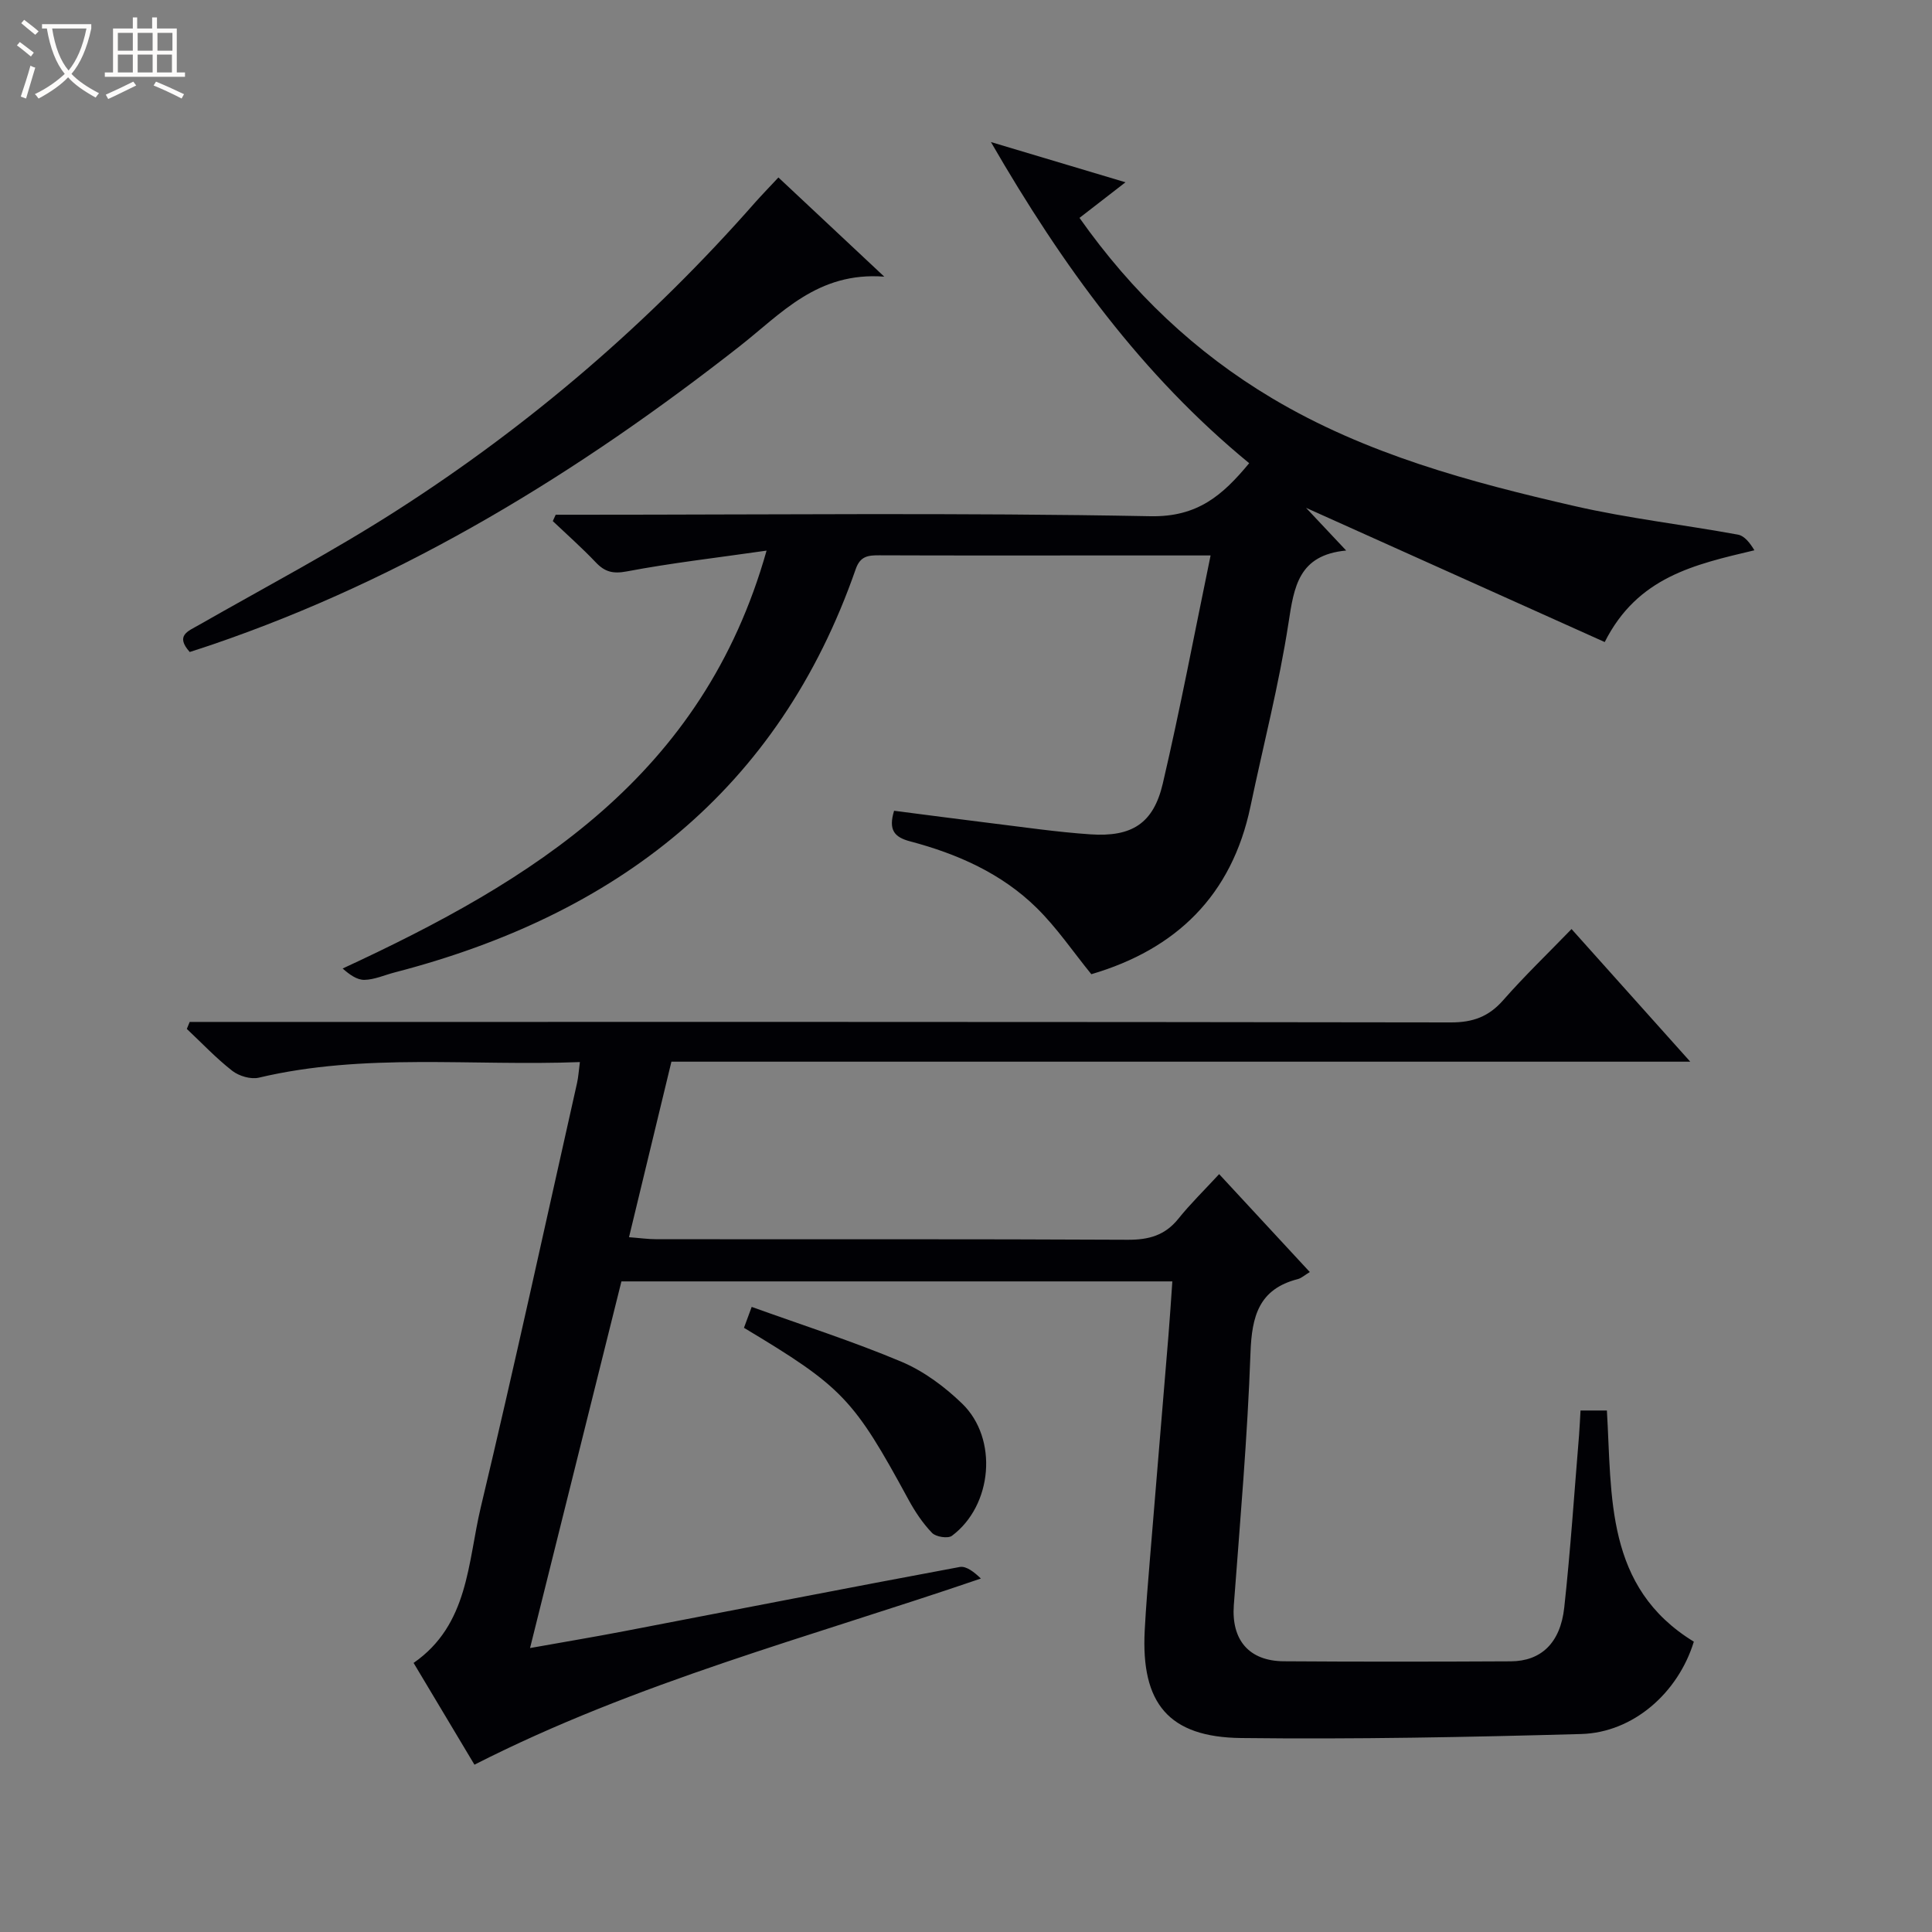 <svg enable-background="new 0 0 400 400" viewBox="0 0 400 400" xmlns="http://www.w3.org/2000/svg"><rect x="0" y="0" width="400" height="400" fill="#808080" stroke="none"/><path d="m6.4 11.7c-1-.8-1.9-1.6-2.9-2.3l.6-.7c.9.7 1.9 1.4 2.9 2.2zm-2.1 8.3c.7-2.1 1.4-4.2 2-6.4.2.1.6.3 1 .4-.7 2.3-1.3 4.4-1.9 6.4zm3-12.8c-1.1-.9-2.1-1.7-2.9-2.4l.6-.7c1 .8 2 1.5 3 2.4zm1.4-1.3v-.9h10.2v.9c-.9 4.2-2.3 7.3-4.1 9.4 1.3 1.4 3.2 2.7 5.7 4-.2.2-.4.5-.7.9-2.5-1.4-4.4-2.7-5.7-4.2-1.4 1.5-3.5 3-6.1 4.4 0 0 0 0-.1-.1-.3-.4-.5-.7-.7-.8 2.7-1.3 4.7-2.8 6.2-4.2-1.8-2.2-3-5.3-3.7-9.4zm9.2 0h-7.1c.6 3.8 1.7 6.7 3.4 8.7 1.7-2.1 2.9-4.8 3.7-8.7z" fill="#fcfbfa"/><path d="m31.6 3.6h.9v2.3h4.1v9.1h1.7v.9h-16.6v-.9h1.7v-9.1h4.1v-2.3h.9v2.3h3.1v-2.3zm-4 13.3.6.8c-1.9.9-3.8 1.9-5.8 2.8-.2-.3-.3-.6-.5-.9 2-.9 3.9-1.8 5.7-2.7zm-3.2-10.1v3.7h3.1v-3.7zm0 4.5v3.7h3.1v-3.7zm4.1-4.5v3.7h3.1v-3.7zm0 4.5v3.7h3.1v-3.7zm9.1 9.1c-2.1-1.1-4.1-2-5.8-2.7l.5-.8c2.2.9 4.1 1.8 5.8 2.6zm-1.9-13.6h-3.1v3.7h3.1zm-3.2 4.5v3.7h3.1v-3.7z" fill="#fcfbfa"/><g fill="#010105"><path d="m252.41 243.09c6.74 7.28 12.71 13.72 18.77 20.27-1.07.65-1.72 1.26-2.47 1.46-8.07 2.06-9.54 7.68-9.81 15.27-.62 17.43-2.15 34.83-3.45 52.23-.53 7.16 3.08 11.58 10.35 11.63 15.66.11 31.33.09 46.99.01 6.25-.03 10.27-3.78 11.07-11.13 1.3-11.88 2.08-23.83 3.07-35.74.13-1.63.19-3.26.3-5.06h5.46c1.07 17.79-.41 36.6 18 47.86-3.24 10.57-12.53 18.82-23.33 19.12-23.46.65-46.94 1.11-70.4.83-15.03-.17-20.74-7.2-19.96-22.26.26-4.98.68-9.95 1.09-14.92 1.26-15.41 2.56-30.81 3.83-46.21.3-3.61.52-7.22.8-11.15-38.02 0-75.78 0-114.06 0-6.21 24.9-12.45 49.96-18.92 75.91 6.94-1.24 13.25-2.29 19.54-3.5 23.13-4.44 46.25-8.97 69.41-13.28 1.38-.26 3.05 1.09 4.39 2.39-35.42 12.12-71.32 21.46-104.85 38.54-4.12-6.88-8.27-13.83-12.6-21.07 11.43-7.93 11.19-20.82 13.91-32.22 6.97-29.2 13.34-58.54 19.93-87.84.28-1.25.35-2.55.59-4.34-22.4.87-44.59-1.96-66.47 3.23-1.66.39-4.1-.33-5.49-1.41-3.36-2.62-6.31-5.76-9.42-8.68.2-.48.39-.96.59-1.45h6.17c84.98 0 169.96-.04 254.94.1 4.57.01 7.85-1.19 10.84-4.6 4.39-5 9.2-9.62 14.15-14.73 8.22 9.19 16.05 17.93 24.58 27.46-70.89 0-140.75 0-210.94 0-2.93 12.13-5.77 23.87-8.78 36.34 2.05.15 3.92.42 5.8.42 32.49.03 64.99-.06 97.48.11 4.33.02 7.67-.9 10.44-4.33 2.48-3.1 5.36-5.9 8.46-9.26z"/><path d="m250.64 115c-8.45 0-15.75 0-23.06 0-15.16 0-30.33.03-45.49-.03-2.31-.01-3.98.13-4.92 2.85-15.98 45.91-49.67 71.64-95.46 83.51-2.09.54-4.17 1.5-6.27 1.54-1.54.03-3.11-1.12-4.5-2.35 39.41-18.24 74.59-39.83 87.77-86.52-10.43 1.5-19.74 2.56-28.91 4.3-2.91.55-4.58.11-6.47-1.89-2.82-2.97-5.9-5.69-8.88-8.52.2-.44.4-.88.6-1.32h5.19c39.33 0 78.66-.44 117.97.31 9.72.18 14.9-4.31 20.42-10.98-22.18-18.22-38.62-40.79-53.47-66.49 9.78 2.92 18.34 5.48 27.86 8.33-3.62 2.8-6.43 4.97-9.52 7.37 10.84 15.37 23.95 27.86 39.88 37.35 19.4 11.56 40.92 17.34 62.64 22.32 11.13 2.55 22.55 3.85 33.8 5.91 1.37.25 2.51 1.75 3.41 3.24-12.42 2.95-24.19 5.51-30.99 19-20.79-9.35-41.56-18.68-61.84-27.79 2.17 2.3 4.91 5.21 8.31 8.84-9.87.93-10.79 7.5-11.94 15-1.96 12.76-5.22 25.31-7.87 37.97-3.86 18.48-15.43 29.6-32.95 34.75-3.74-4.59-7.1-9.57-11.29-13.7-7.27-7.17-16.45-11.22-26.21-13.8-3.31-.87-4.55-2.37-3.34-6.34 6.5.83 13.16 1.72 19.83 2.54 6.93.84 13.84 1.87 20.8 2.34 8.62.59 13.08-2.26 15.01-10.54 3.58-15.32 6.5-30.81 9.89-47.2z"/><path d="m161.16 36.74c7.19 6.74 13.94 13.06 21.92 20.54-13.85-1.06-21.36 7.69-29.97 14.43-33.31 26.1-68.97 48.03-109.26 61.78-1.53.52-3.08 1.01-4.57 1.5-3.04-3.42-.37-4.29 1.86-5.57 13.69-7.82 27.68-15.19 40.94-23.69 27.74-17.77 52.54-39.1 74.32-63.88 1.42-1.59 2.91-3.12 4.76-5.11z"/><path d="m154.03 274.91c.51-1.38.94-2.56 1.6-4.33 10.53 3.79 20.97 7.13 31.02 11.36 4.6 1.94 8.93 5.16 12.55 8.66 7.51 7.27 6.29 21.1-2.11 27.37-.83.62-3.33.23-4.12-.6-1.93-2-3.53-4.41-4.87-6.87-11.36-20.91-13.64-23.34-34.07-35.59z"/></g></svg>